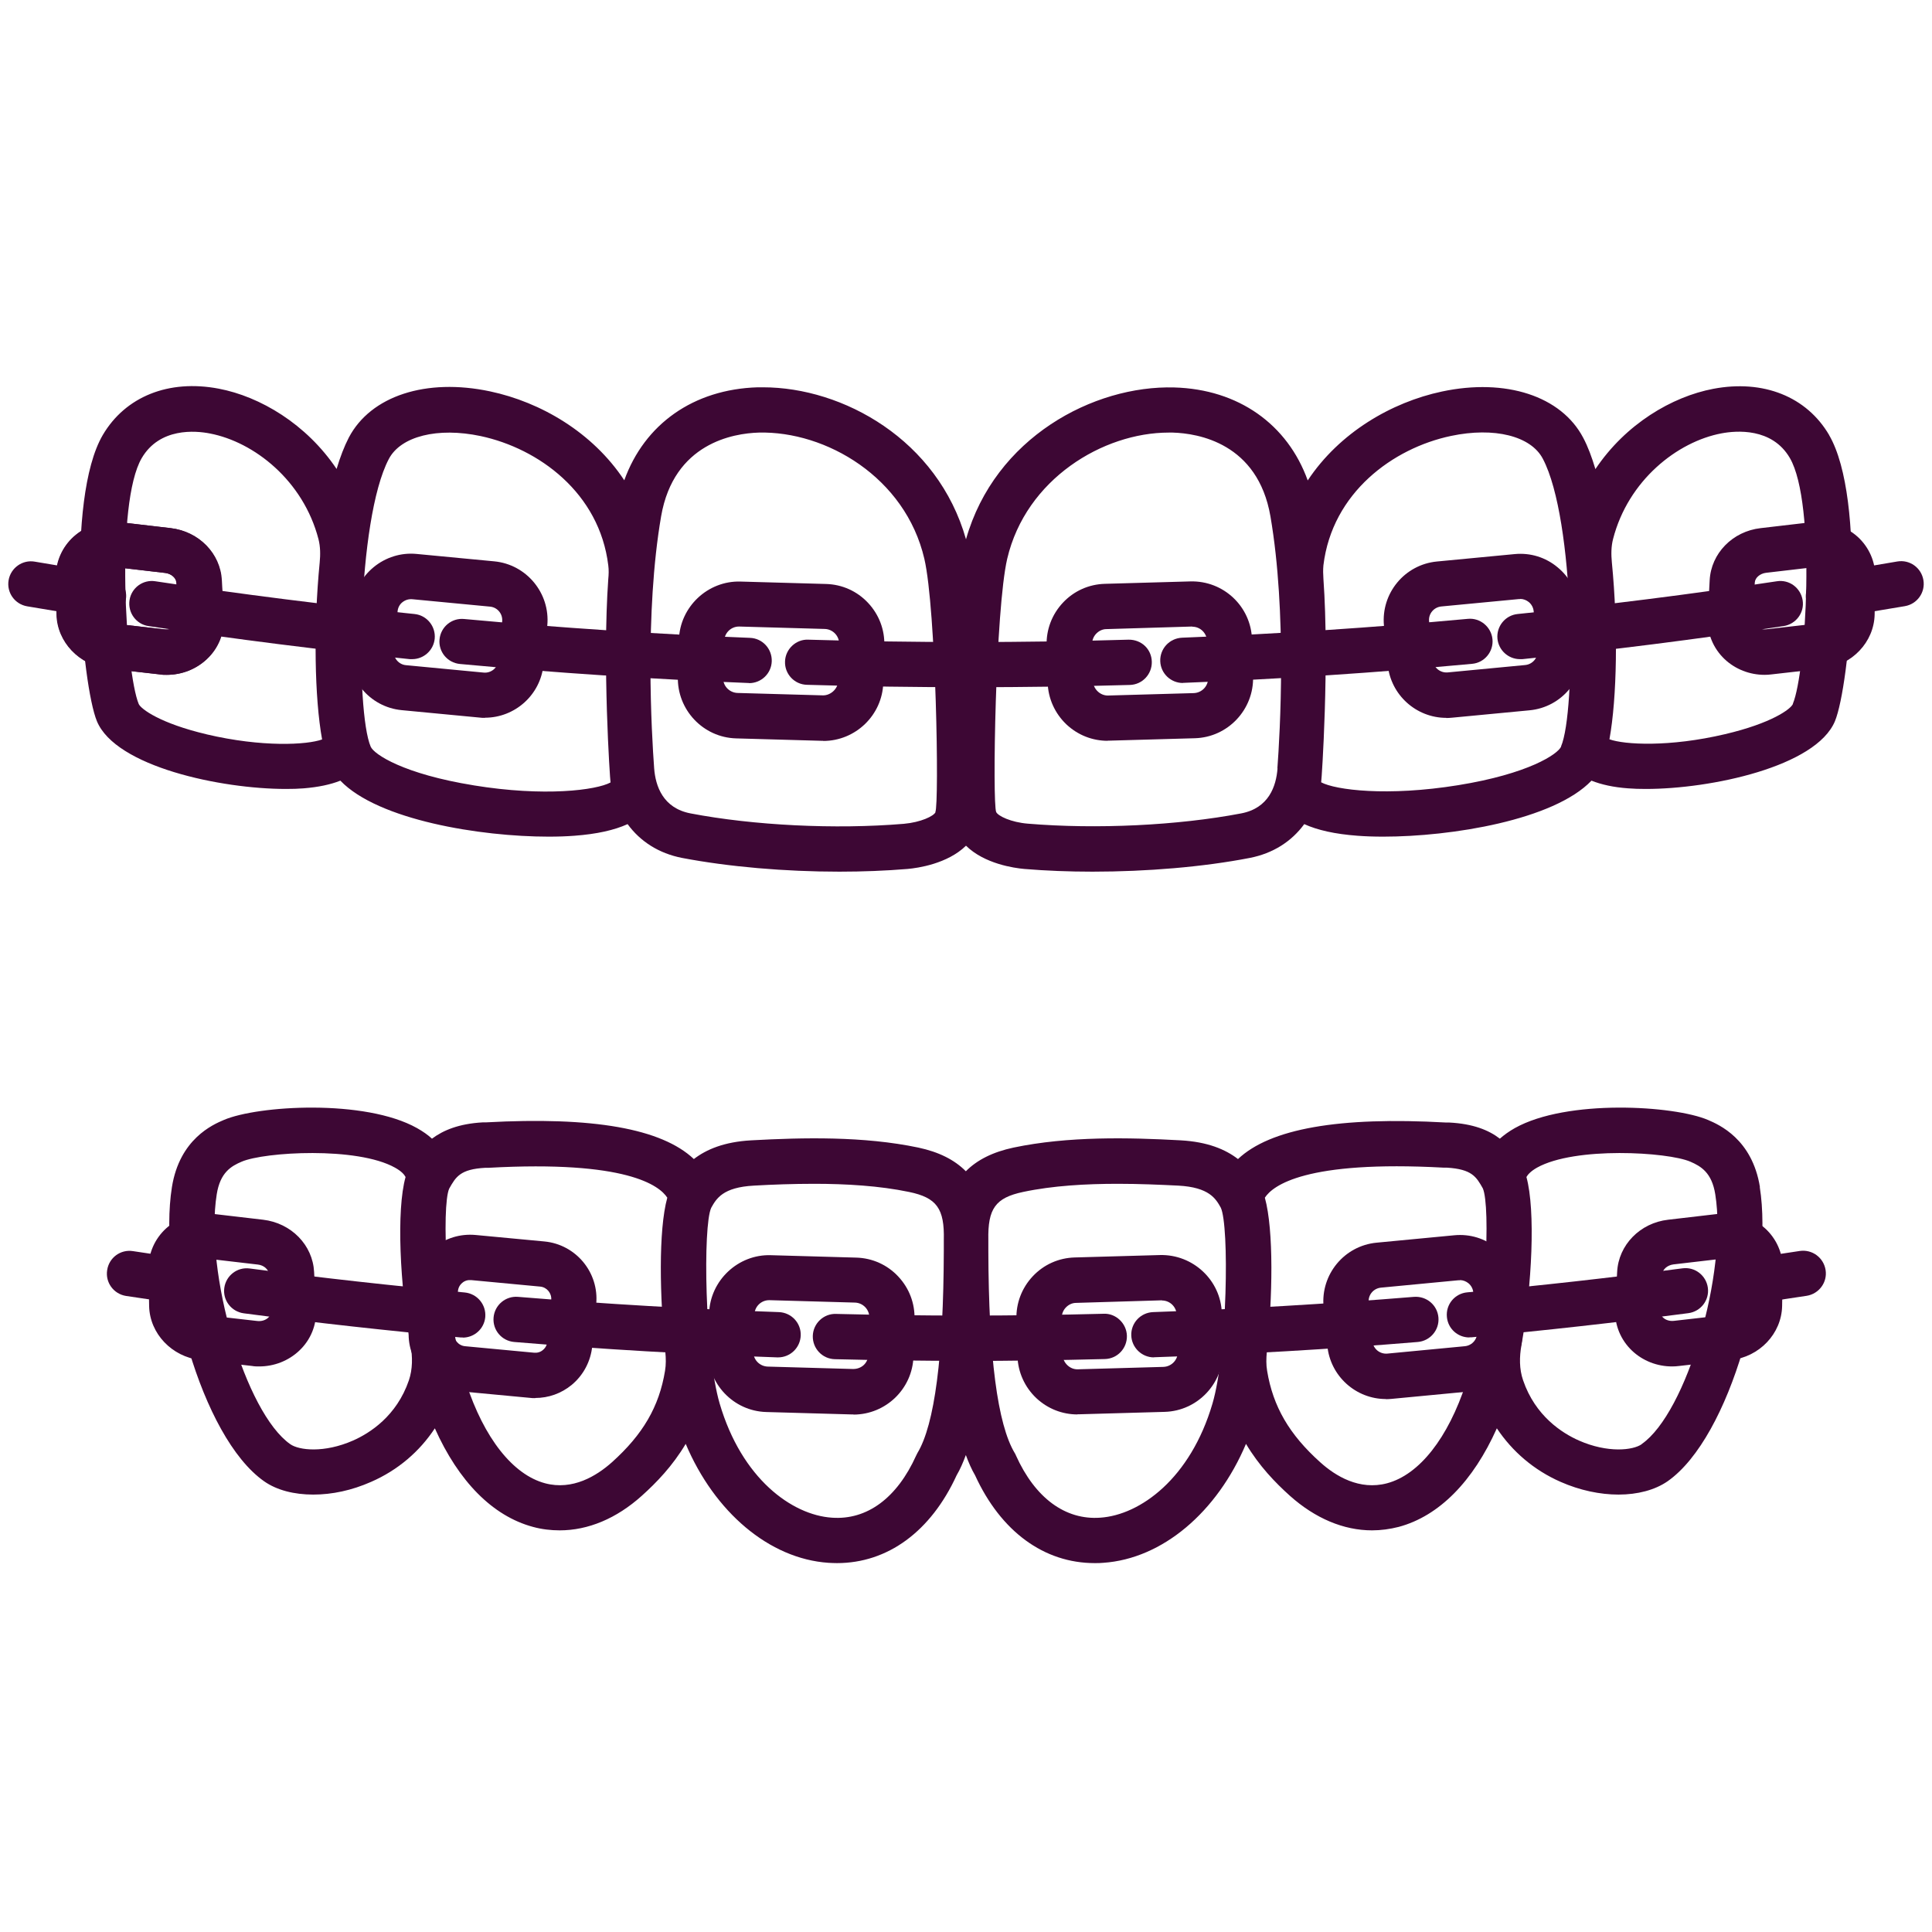 <?xml version="1.0" encoding="UTF-8"?><svg id="a" xmlns="http://www.w3.org/2000/svg" viewBox="0 0 128 128"><path d="M54.55,49.08s-.08,0-.12,0l-5.66-.16h0c-2.19-.06-3.92-1.9-3.86-4.09l.07-2.44c.06-2.19,1.92-3.93,4.09-3.86l5.66,.16c1.06,.03,2.05,.47,2.78,1.25s1.11,1.78,1.08,2.85l-.07,2.44c-.06,2.15-1.84,3.86-3.98,3.86Zm-5.69-3.17l5.66,.16c.49,.01,.99-.41,1.01-.95l.07-2.44c0-.26-.09-.51-.27-.7-.18-.19-.42-.3-.68-.31l-5.66-.16h-.03c-.53,0-.96,.42-.98,.95l-.07,2.44c-.02,.54,.41,.99,.95,1.01h0Z" fill="#3d0734"/><path d="M32.13,47.56c-.12,0-.25,0-.37-.02l-5.14-.49h0c-2.14-.2-3.72-2.11-3.52-4.25l.25-2.58c.1-1.04,.59-1.97,1.4-2.64,.8-.66,1.82-.98,2.85-.88l5.14,.49c2.14,.2,3.72,2.11,3.52,4.25l-.25,2.58c-.19,2.02-1.9,3.53-3.88,3.53Zm-5.23-3.49l5.14,.49c.5,.05,.94-.32,.98-.81l.25-2.58c.05-.5-.32-.94-.81-.98l-5.14-.49c-.25-.02-.47,.05-.66,.2s-.3,.37-.32,.61l-.25,2.58c-.05,.49,.32,.94,.81,.98h0Z" fill="#3d0734"/><path d="M11.03,44.71c-.15,0-.31,0-.46-.03l-3.43-.39h0c-1.9-.22-3.36-1.76-3.4-3.58l-.04-2.47c-.02-1.01,.41-1.99,1.17-2.68,.82-.74,1.94-1.09,3.08-.96l3.34,.39c1.87,.22,3.29,1.68,3.38,3.46l.13,2.47c.05,1.03-.35,2.03-1.12,2.75-.71,.67-1.66,1.04-2.65,1.04Zm-3.55-3.4l3.43,.39c.27,.03,.54-.05,.72-.22,.13-.12,.19-.26,.18-.41l-.13-2.47c-.02-.31-.34-.59-.74-.64l-3.34-.39c-.27-.03-.53,.04-.71,.21-.09,.08-.19,.21-.19,.4l.04,2.47c0,.32,.33,.61,.74,.66h0Z" fill="#3d0734"/><path d="M116.91,44.71c-.99,0-1.94-.37-2.65-1.04-.76-.72-1.17-1.72-1.12-2.75l.13-2.47c.09-1.79,1.52-3.25,3.38-3.46l3.34-.39c1.13-.13,2.25,.22,3.08,.96,.76,.69,1.19,1.67,1.17,2.68l-.04,2.47c-.04,1.83-1.5,3.37-3.4,3.58h0l-3.43,.39c-.15,.02-.31,.03-.46,.03Zm3.72-1.91h0Zm-.17-5.24s-.08,0-.12,0l-3.34,.39c-.4,.05-.72,.33-.74,.64l-.13,2.47c0,.15,.05,.29,.18,.41,.18,.17,.44,.25,.72,.22l3.43-.39c.41-.05,.73-.34,.74-.66l.04-2.47c0-.19-.1-.32-.19-.4-.15-.14-.36-.21-.59-.21Z" fill="#3d0734"/><path d="M73.39,49.08c-1.02,0-1.98-.38-2.73-1.08-.77-.73-1.22-1.72-1.25-2.78l-.07-2.44c-.03-1.06,.35-2.07,1.08-2.85s1.72-1.22,2.78-1.25l5.66-.16c2.21-.06,4.03,1.67,4.09,3.86l.07,2.44c.06,2.19-1.67,4.03-3.86,4.09h0l-5.66,.16s-.08,0-.12,0Zm5.74-1.67h0Zm-.14-5.9h-.03l-5.66,.17c-.26,0-.5,.12-.68,.31-.18,.19-.27,.44-.27,.7l.07,2.44c0,.26,.12,.5,.31,.68,.19,.18,.44,.28,.7,.27l5.66-.16c.54-.02,.97-.47,.95-1.01l-.07-2.44c-.02-.53-.45-.95-.98-.95Z" fill="#3d0734"/><path d="M95.82,47.56c-1.99,0-3.69-1.52-3.88-3.53l-.25-2.58c-.2-2.14,1.37-4.05,3.52-4.25l5.14-.49c1.04-.1,2.05,.21,2.85,.88,.8,.66,1.3,1.6,1.4,2.64l.25,2.58c.2,2.14-1.37,4.05-3.52,4.25h0l-5.14,.49c-.12,.01-.25,.02-.37,.02Zm5.37-2h0Zm-.47-5.87s-.06,0-.09,0l-5.14,.49c-.5,.05-.86,.49-.81,.98l.25,2.58c.05,.49,.48,.85,.98,.81l5.14-.49c.5-.05,.86-.49,.81-.98l-.25-2.58c-.02-.24-.14-.46-.32-.61-.16-.13-.36-.21-.57-.21Z" fill="#3d0734"/><path d="M56.55,93.71s-.08,0-.12,0l-5.66-.16h0c-2.19-.06-3.92-1.9-3.86-4.09l.07-2.44c.06-2.19,1.93-3.93,4.09-3.86l5.66,.16c1.06,.03,2.05,.47,2.78,1.25s1.11,1.78,1.08,2.85l-.07,2.44c-.06,2.15-1.83,3.86-3.98,3.86Zm-5.69-3.17l5.66,.16c.58,0,.99-.41,1.01-.95l.07-2.44c0-.26-.09-.51-.27-.7-.18-.19-.42-.3-.68-.31l-5.66-.16h-.03c-.53,0-.96,.42-.98,.95l-.07,2.44c-.02,.54,.41,.99,.95,1.01h0Z" fill="#3d0734"/><path d="M35.46,92.63c-.12,0-.25,0-.37-.02l-4.57-.43h0c-2.09-.2-3.63-2.06-3.43-4.15l.26-2.77c.1-1.01,.58-1.93,1.36-2.58,.79-.65,1.78-.95,2.79-.86l4.57,.43c2.09,.2,3.63,2.06,3.43,4.15l-.26,2.77c-.1,1.01-.58,1.93-1.36,2.58-.69,.57-1.54,.87-2.42,.87Zm-4.65-3.44l4.57,.43c.22,.02,.43-.04,.59-.18,.17-.14,.27-.33,.29-.55l.26-2.77c.04-.44-.29-.84-.73-.88l-4.57-.43c-.22-.02-.43,.04-.59,.18-.17,.14-.27,.33-.29,.55l-.26,2.77c-.04,.44,.29,.84,.73,.88h0Z" fill="#3d0734"/><path d="M71.39,93.71c-1.02,0-1.98-.38-2.73-1.08-.77-.73-1.22-1.72-1.25-2.78l-.07-2.44c-.03-1.06,.35-2.07,1.08-2.85s1.72-1.22,2.78-1.25l5.66-.16c2.18-.05,4.03,1.67,4.09,3.86l.07,2.44c.06,2.19-1.67,4.03-3.86,4.09h0l-5.66,.16s-.08,0-.12,0Zm5.59-7.56h-.03l-5.66,.17c-.26,0-.5,.12-.68,.31-.18,.19-.27,.44-.27,.7l.07,2.44c0,.26,.12,.5,.31,.68,.19,.18,.43,.28,.7,.27l5.66-.16c.54-.02,.97-.47,.95-1.01l-.07-2.44c-.02-.53-.45-.95-.98-.95Z" fill="#3d0734"/><path d="M91.82,92.69c-1.99,0-3.69-1.52-3.88-3.53l-.25-2.58c-.2-2.14,1.37-4.05,3.52-4.25l5.14-.49c1.04-.1,2.05,.21,2.85,.88,.8,.66,1.3,1.6,1.4,2.64l.25,2.58c.2,2.14-1.37,4.05-3.52,4.25h0l-5.14,.49c-.12,.01-.25,.02-.37,.02Zm5.37-2h0Zm-.47-5.87s-.06,0-.09,0l-5.14,.49c-.5,.05-.86,.49-.81,.98l.25,2.58c.05,.49,.48,.85,.98,.81l5.14-.49c.5-.05,.86-.49,.81-.98l-.25-2.58c-.02-.24-.14-.46-.32-.61-.16-.13-.36-.21-.57-.21Z" fill="#3d0734"/><path d="M17.17,90.53c-.15,0-.31,0-.46-.03l-3.43-.39h0c-1.9-.22-3.36-1.76-3.4-3.58l-.04-2.47c-.02-1.01,.41-1.99,1.17-2.68,.82-.74,1.94-1.1,3.08-.96l3.34,.39c1.87,.22,3.29,1.68,3.38,3.46l.13,2.47c.05,1.03-.35,2.03-1.12,2.75-.71,.67-1.66,1.04-2.65,1.04Zm-3.55-3.4l3.43,.39c.27,.03,.54-.05,.72-.22,.13-.12,.19-.26,.18-.41l-.13-2.47c-.02-.31-.34-.6-.74-.64l-3.34-.39c-.27-.03-.53,.04-.71,.21-.09,.08-.19,.21-.19,.4l.04,2.47c0,.32,.33,.61,.74,.66h0Z" fill="#3d0734"/><path d="M110.78,90.53c-.99,0-1.94-.37-2.65-1.04-.76-.72-1.17-1.72-1.12-2.75l.13-2.47c.09-1.79,1.52-3.25,3.38-3.46l3.34-.39c1.13-.13,2.25,.22,3.08,.96,.76,.69,1.19,1.67,1.17,2.68l-.04,2.47c-.04,1.83-1.5,3.37-3.4,3.58h0l-3.43,.39c-.15,.02-.31,.03-.46,.03Zm3.72-1.91h0Zm-.17-5.24s-.08,0-.12,0l-3.34,.39c-.4,.05-.72,.33-.74,.64l-.13,2.47c0,.15,.05,.29,.18,.41,.18,.17,.44,.25,.72,.22l3.43-.39c.41-.05,.73-.34,.74-.66l.04-2.47c0-.19-.1-.32-.19-.4-.15-.14-.36-.21-.59-.21Z" fill="#3d0734"/><path d="M100.7,43.67c-.76,0-1.41-.58-1.49-1.35-.08-.82,.52-1.56,1.34-1.64,5.7-.58,11.48-1.31,17.17-2.17,.83-.13,1.58,.44,1.71,1.26s-.44,1.58-1.26,1.71c-5.74,.87-11.57,1.61-17.31,2.19-.05,0-.1,0-.15,0Z" fill="#3d0734"/><path d="M78.37,45.25c-.8,0-1.47-.63-1.5-1.44-.03-.83,.61-1.52,1.44-1.56,6.29-.25,12.66-.67,18.94-1.25,.81-.08,1.55,.53,1.63,1.35,.08,.82-.53,1.56-1.35,1.63-6.34,.59-12.76,1.01-19.1,1.26h-.06Z" fill="#3d0734"/><path d="M49.63,45.25h-.06c-6.34-.25-12.77-.67-19.1-1.26-.83-.08-1.43-.81-1.35-1.63,.08-.83,.81-1.43,1.63-1.35,6.28,.58,12.66,1,18.94,1.25,.83,.03,1.47,.73,1.44,1.56-.03,.81-.7,1.44-1.5,1.44Z" fill="#3d0734"/><path d="M64.3,45.53c-3.62,0-7.24-.05-10.84-.16-.83-.02-1.48-.72-1.45-1.54,.02-.83,.74-1.49,1.54-1.45,7.05,.21,14.19,.21,21.22,0,.86-.01,1.52,.63,1.54,1.46,.02,.83-.63,1.52-1.46,1.54-3.5,.1-7.03,.15-10.56,.15Z" fill="#3d0734"/><path d="M97.35,88.61c-.77,0-1.42-.58-1.49-1.36-.08-.83,.53-1.56,1.36-1.63,4.72-.43,9.52-.97,14.25-1.59,.82-.11,1.57,.47,1.68,1.29,.11,.82-.47,1.57-1.29,1.68-4.77,.62-9.61,1.16-14.37,1.6-.05,0-.09,0-.14,0Z" fill="#3d0734"/><path d="M76.45,89.93c-.8,0-1.47-.64-1.5-1.45-.03-.83,.62-1.52,1.45-1.55,5.73-.2,11.54-.54,17.28-1.01,.84-.06,1.55,.55,1.62,1.37,.07,.83-.55,1.55-1.37,1.62-5.79,.48-11.65,.82-17.43,1.01h-.05Z" fill="#3d0734"/><path d="M63.97,90.16c-2.87,0-5.79-.04-8.66-.11-.83-.02-1.48-.71-1.46-1.54s.72-1.49,1.54-1.46c2.85,.07,5.74,.11,8.59,.11,3.02,0,6.1-.04,9.14-.12,.8-.04,1.52,.63,1.54,1.46,.02,.83-.63,1.52-1.46,1.54-3.07,.08-6.17,.12-9.22,.13Z" fill="#3d0734"/><path d="M121.14,40.98c-.73,0-1.36-.53-1.48-1.27-.13-.82,.43-1.59,1.25-1.72,1.59-.25,3.19-.51,4.79-.79,.82-.14,1.59,.41,1.73,1.23,.14,.82-.41,1.59-1.23,1.73-1.61,.27-3.22,.54-4.82,.79-.08,.01-.16,.02-.24,.02Z" fill="#3d0734"/><path d="M27.3,43.67c-.05,0-.1,0-.15,0-5.75-.59-11.57-1.32-17.31-2.19-.82-.12-1.38-.89-1.26-1.71,.12-.82,.89-1.39,1.71-1.26,5.69,.86,11.47,1.59,17.17,2.17,.82,.08,1.42,.82,1.34,1.64-.08,.77-.73,1.35-1.49,1.35Z" fill="#3d0734"/><path d="M6.86,40.98c-.08,0-.16,0-.24-.02-1.61-.25-3.21-.52-4.82-.79-.82-.14-1.37-.91-1.23-1.73,.14-.82,.92-1.37,1.73-1.23,1.6,.27,3.19,.54,4.79,.79,.82,.13,1.38,.9,1.25,1.72-.12,.74-.75,1.27-1.48,1.27Z" fill="#3d0734"/><path d="M115.12,86.51c-.74,0-1.38-.54-1.48-1.29-.12-.82,.46-1.58,1.28-1.7,1.44-.2,2.88-.42,4.32-.64,.82-.12,1.58,.44,1.71,1.26,.13,.82-.44,1.58-1.25,1.71-1.45,.22-2.9,.44-4.36,.64-.07,0-.14,.01-.21,.01Z" fill="#3d0734"/><path d="M30.66,88.61s-.09,0-.14,0c-4.76-.44-9.59-.97-14.37-1.6-.82-.11-1.4-.86-1.29-1.68s.86-1.4,1.68-1.29c4.74,.62,9.53,1.15,14.25,1.59,.83,.08,1.43,.81,1.36,1.63-.07,.78-.73,1.36-1.49,1.36Z" fill="#3d0734"/><path d="M51.55,89.93h-.05c-5.78-.2-11.64-.54-17.43-1.02-.83-.07-1.44-.79-1.37-1.62,.07-.83,.8-1.44,1.62-1.37,5.74,.47,11.55,.81,17.28,1.01,.83,.03,1.48,.72,1.45,1.55-.03,.81-.69,1.45-1.5,1.45Z" fill="#3d0734"/><path d="M12.92,86.51c-.07,0-.14,0-.21-.01-1.45-.21-2.9-.42-4.36-.64-.82-.13-1.38-.89-1.25-1.71,.12-.82,.88-1.39,1.71-1.26,1.44,.22,2.88,.43,4.32,.64,.82,.12,1.39,.88,1.28,1.7-.11,.75-.75,1.29-1.48,1.29Z" fill="#3d0734"/><path d="M11.06,44.71c-.15,0-.31,0-.46-.03l-3.43-.39h0c-1.9-.22-3.36-1.76-3.4-3.58l-.04-2.47c-.02-1.01,.41-1.99,1.17-2.68,.82-.74,1.94-1.09,3.08-.96l3.34,.39c1.87,.22,3.29,1.68,3.38,3.46l.13,2.47c.05,1.03-.35,2.03-1.12,2.75-.71,.67-1.66,1.04-2.65,1.04Zm-3.55-3.4l3.43,.39c.27,.03,.54-.05,.72-.22,.13-.12,.19-.26,.18-.41l-.13-2.47c-.02-.31-.34-.59-.74-.64l-3.34-.39c-.27-.03-.53,.04-.71,.21-.09,.08-.19,.21-.19,.4l.04,2.47c0,.32,.33,.61,.74,.66h0Z" fill="#3d0734"/><path d="M116.6,78.65c-.51-3.19-2.72-4.14-3.44-4.45-2.24-.96-9.34-1.4-12.8,.54-.39,.22-.72,.46-.99,.7-.74-.57-1.78-.99-3.36-1.07h-.21c-7.1-.4-11.65,.41-13.78,2.42-.83-.64-2.01-1.14-3.8-1.24-3.44-.19-7.45-.28-11.07,.48-1.36,.29-2.41,.81-3.16,1.57-.75-.76-1.79-1.28-3.15-1.57-3.62-.76-7.62-.67-11.07-.48-1.79,.1-2.97,.6-3.8,1.24-2.14-2.02-6.68-2.82-13.78-2.43h-.21c-1.58,.09-2.61,.52-3.36,1.08-.27-.25-.6-.48-.99-.7-3.46-1.94-10.56-1.5-12.8-.54-.73,.31-2.93,1.26-3.44,4.45-.93,5.85,1.92,16.55,6.11,19.49,.84,.59,1.99,.88,3.25,.88s2.56-.28,3.83-.84c1.79-.78,3.22-2.02,4.23-3.55,1.57,3.51,3.82,5.81,6.5,6.53,.58,.16,1.18,.23,1.77,.23,1.88,0,3.76-.78,5.44-2.29,.98-.88,2.04-1.98,2.91-3.44,1.91,4.52,5.53,7.61,9.45,7.88,.19,.01,.38,.02,.57,.02,3.36,0,6.22-2.09,7.93-5.82,.23-.39,.43-.85,.61-1.34,.18,.49,.38,.95,.61,1.34,1.71,3.73,4.57,5.82,7.93,5.82,.19,0,.38,0,.57-.02,3.92-.27,7.54-3.36,9.45-7.88,.87,1.46,1.93,2.56,2.91,3.44,1.68,1.5,3.56,2.29,5.44,2.29,.59,0,1.18-.08,1.77-.23,2.68-.72,4.93-3.02,6.5-6.53,1.02,1.53,2.45,2.77,4.23,3.55,1.27,.56,2.61,.84,3.83,.84,1.26,0,2.41-.3,3.25-.88,4.19-2.93,7.04-13.64,6.11-19.49ZM23.39,95.44c-1.91,.84-3.58,.65-4.16,.24-2.97-2.08-5.7-11.36-4.87-16.56,.23-1.44,.95-1.86,1.66-2.16,1.5-.64,7.63-1.01,10.15,.4,.43,.24,.61,.45,.7,.62-.62,2.22-.37,7.17,.33,11.14,.14,.78,.14,1.59-.11,2.33-.81,2.37-2.59,3.5-3.7,3.99Zm20.69-5.86c.04,.41,.05,.83-.02,1.24-.39,2.38-1.47,4.22-3.52,6.06-1.01,.9-2.6,1.88-4.43,1.39-2.13-.57-4.04-2.99-5.23-6.64-1.36-4.15-1.63-11.74-1.12-12.88,.44-.78,.73-1.29,2.39-1.38h.21c9.16-.51,11.33,1.18,11.85,1.98-.6,2.17-.5,6.65-.13,10.23Zm18.45-6.73c-.02,7.02-.61,11.54-1.75,13.42-.03,.05-.06,.11-.08,.16-1.27,2.82-3.26,4.29-5.59,4.12-2.65-.18-5.97-2.59-7.43-7.56-.99-3.38-1.12-11.78-.56-12.97,.34-.61,.77-1.36,2.83-1.47,1.22-.07,2.59-.12,3.99-.12,2.11,0,4.32,.13,6.29,.54,1.83,.38,2.35,1.1,2.3,3.18,0,.15,0,.39,0,.7Zm17.8,10.14c-1.46,4.97-4.79,7.38-7.43,7.56-2.32,.17-4.32-1.3-5.59-4.12-.02-.06-.05-.11-.08-.16-1.14-1.89-1.73-6.4-1.75-13.42,0-.31,0-.55,0-.7-.04-2.08,.47-2.79,2.3-3.18,1.98-.42,4.18-.54,6.29-.54,1.41,0,2.77,.06,3.99,.12,2.06,.11,2.49,.87,2.82,1.46,.57,1.2,.44,9.61-.55,12.98Zm16.8-1.36c-1.19,3.65-3.1,6.07-5.23,6.64-1.84,.49-3.42-.48-4.43-1.39-2.05-1.84-3.13-3.69-3.52-6.06-.07-.41-.06-.82-.02-1.24,.38-3.58,.47-8.06-.13-10.23,.52-.8,2.69-2.49,11.85-1.99h.21c1.66,.1,1.95,.61,2.38,1.37,.52,1.16,.25,8.76-1.1,12.9Zm11.64,4.05c-.58,.41-2.25,.6-4.16-.24-1.11-.49-2.89-1.62-3.7-3.99-.26-.75-.25-1.56-.11-2.33,.7-3.96,.94-8.92,.33-11.14,.09-.16,.28-.38,.7-.62,2.52-1.41,8.65-1.04,10.15-.4,.72,.31,1.43,.73,1.66,2.16,.83,5.2-1.9,14.48-4.87,16.55Z" fill="#3d0734"/><path d="M121.19,28.83c-1.49-2.55-4.36-3.7-7.68-3.07-2.74,.52-5.81,2.33-7.81,5.32-.24-.8-.5-1.5-.81-2.08-1.45-2.76-5.13-3.96-9.36-3.06-3.34,.71-6.79,2.72-8.89,5.89-1.34-3.72-4.59-6.04-8.84-6.16-5.35-.15-11.89,3.32-13.8,10.06-1.87-6.6-8.16-10.07-13.45-10.07-.12,0-.24,0-.35,0-4.26,.13-7.5,2.44-8.84,6.16-2.1-3.18-5.54-5.18-8.89-5.89-4.24-.9-7.91,.3-9.36,3.06-.3,.58-.57,1.28-.81,2.08-2-2.98-5.07-4.8-7.81-5.32-3.31-.63-6.18,.52-7.68,3.07-2.49,4.26-1.38,16.56-.39,18.96,1.25,3.02,8.23,4.49,12.52,4.49,.42,0,.82-.01,1.18-.04,.97-.08,1.78-.25,2.43-.51,2.5,2.61,9.27,3.71,13.8,3.71,.62,0,1.19-.02,1.71-.06,1.48-.11,2.64-.37,3.52-.77,.84,1.15,2.07,1.94,3.61,2.24,3.09,.59,6.82,.91,10.42,.91,1.55,0,3.08-.06,4.52-.18,.68-.06,2.64-.34,3.87-1.54,1.22,1.2,3.18,1.48,3.86,1.54,1.44,.12,2.97,.18,4.52,.18,3.6,0,7.33-.31,10.42-.91,1.54-.3,2.77-1.09,3.61-2.24,.88,.4,2.04,.66,3.52,.77,.52,.04,1.09,.06,1.71,.06,4.53,0,11.3-1.1,13.8-3.71,.65,.26,1.46,.44,2.43,.51,.36,.03,.76,.04,1.18,.04,4.29,0,11.26-1.47,12.52-4.49,.99-2.4,2.1-14.7-.39-18.96ZM13.69,48.65c-3.06-.72-4.35-1.67-4.5-2.01-.87-2.1-1.56-13.28,.2-16.29,1.19-2.03,3.56-1.82,4.52-1.63,2.92,.56,6.18,3.11,7.19,7,.13,.51,.13,1.03,.08,1.55-.42,4.3-.34,8.98,.16,11.72-.99,.36-3.97,.53-7.66-.34Zm17.69,3.38c-4.64-.75-6.6-2.05-6.82-2.56-1.01-2.34-.92-15.03,1.2-19.06,.79-1.51,3.24-2.12,6.08-1.52,3.85,.82,7.88,3.77,8.46,8.57,.04,.3,.03,.6,0,.9-.4,5.61,.11,13.26,.15,13.48-.94,.51-4.37,.96-9.08,.19Zm30.6,1.78c-.12,.26-.97,.67-2.1,.77-4.54,.38-9.95,.11-14.13-.69-1.83-.35-2.32-1.81-2.41-2.98-.17-2.3-.64-10.31,.46-16.7,.84-4.86,4.8-5.5,6.47-5.55,4.45-.11,9.71,2.96,10.97,8.36,.78,3.35,.99,16.21,.73,16.78Zm22.66-2.9c-.09,1.17-.57,2.63-2.41,2.98-4.18,.8-9.59,1.06-14.13,.68-1.12-.09-1.98-.51-2.1-.77-.26-.57-.05-13.42,.73-16.78,1.24-5.29,6.36-8.36,10.7-8.36,.09,0,.18,0,.27,0,1.67,.05,5.63,.69,6.47,5.55,1.1,6.39,.63,14.4,.46,16.7Zm18.79-1.45c-.22,.51-2.18,1.81-6.82,2.56-4.7,.76-8.13,.32-9.08-.19,.04-.22,.55-7.88,.15-13.48-.02-.3-.03-.6,0-.9,.58-4.8,4.6-7.76,8.46-8.57,2.85-.6,5.29,0,6.08,1.52,2.12,4.03,2.21,16.72,1.2,19.06Zm15.36-2.83c-.14,.35-1.43,1.29-4.5,2.01-3.69,.87-6.67,.7-7.66,.34,.5-2.75,.58-7.42,.16-11.72-.05-.52-.05-1.05,.08-1.55,1-3.89,4.26-6.45,7.19-7,.96-.18,3.34-.39,4.52,1.63,1.76,3.01,1.08,14.2,.2,16.29Z" fill="#3d0734"/></svg>